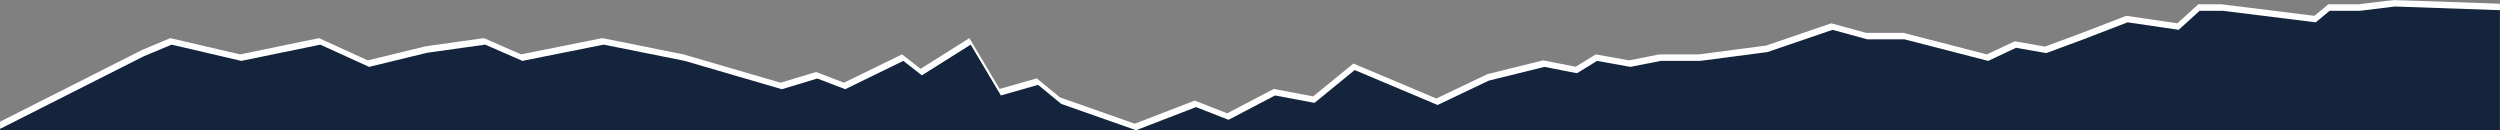 <?xml version="1.0" encoding="UTF-8"?> <svg xmlns="http://www.w3.org/2000/svg" width="1920" height="100" viewBox="0 0 1920 100" fill="none"><rect x="0" y="0" width="1920" height="100" fill="#808080" stroke="none"/><mask id="mask0_72_11365" style="mask-type:alpha" maskUnits="userSpaceOnUse" x="0" y="0" width="1920" height="100"><rect width="1920" height="100" fill="#D9D9D9"></rect></mask><g mask="url(#mask0_72_11365)"><path d="M109.392 38.228L130.808 29.291L184.332 41.771L244.982 29.291L282.452 46.362L327.049 35.522L371.646 29.273L400.19 41.754L462.622 29.273L524.862 41.754L599.453 63.521L626.738 55.3L648.155 63.521L692.752 41.754L707.023 52.856L744.493 29.273L767.691 68.304L796.235 60.17L814.07 74.815L871.5 95L917.536 77.259L942.516 87.016L978.204 68.321L1008.53 74.012L1039.4 48.806L1103.09 75.635L1142.34 56.94L1185.15 46.362L1210.13 51.25L1225.52 41.771L1251.17 46.362L1274.36 41.771H1304.69L1356.43 34.981L1406.39 17.91L1433.15 25.223H1461.7L1525.93 41.771L1547.34 31.717L1570.54 35.784L1599.09 25.206L1632.97 12.149L1672.23 17.892L1688.28 3.299H1706.11L1777.47 12.149L1788.18 3.299H1811.38L1838.14 0L1932.7 3.299C1932.7 3.299 1932.47 290.951 1936.03 298.893C1939.6 306.835 925.624 309 925.624 309H-3V95L109.392 38.228Z" fill="white"></path><g clip-path="url(#clip0_72_11365)"><path d="M110.392 43.228L131.808 34.291L185.332 46.771L245.982 34.291L283.452 51.362L328.049 40.522L372.646 34.273L401.19 46.754L463.622 34.273L525.862 46.754L600.453 68.521L627.738 60.3L649.155 68.521L693.752 46.754L708.023 57.856L745.493 34.273L768.691 73.304L797.235 65.17L815.07 79.815L872.5 100L918.536 82.259L943.516 92.016L979.204 73.321L1009.53 79.012L1040.4 53.806L1104.09 80.635L1143.34 61.94L1186.15 51.362L1211.13 56.25L1226.52 46.771L1252.17 51.362L1275.36 46.771H1305.69L1357.43 39.981L1407.39 22.91L1434.15 30.223H1462.7L1526.93 46.771L1548.34 36.717L1571.54 40.784L1600.09 30.206L1633.97 17.149L1673.23 22.892L1689.28 8.299H1707.11L1778.47 17.149L1789.18 8.299H1812.38L1839.14 5L1933.7 8.299C1933.7 8.299 1933.47 295.951 1937.03 303.893C1940.6 311.835 926.624 314 926.624 314H-2V100L110.392 43.228Z" fill="#13243C"></path></g></g><defs><clipPath id="clip0_72_11365"><rect width="1939" height="309" fill="white" transform="translate(-2 5)"></rect></clipPath></defs></svg> 